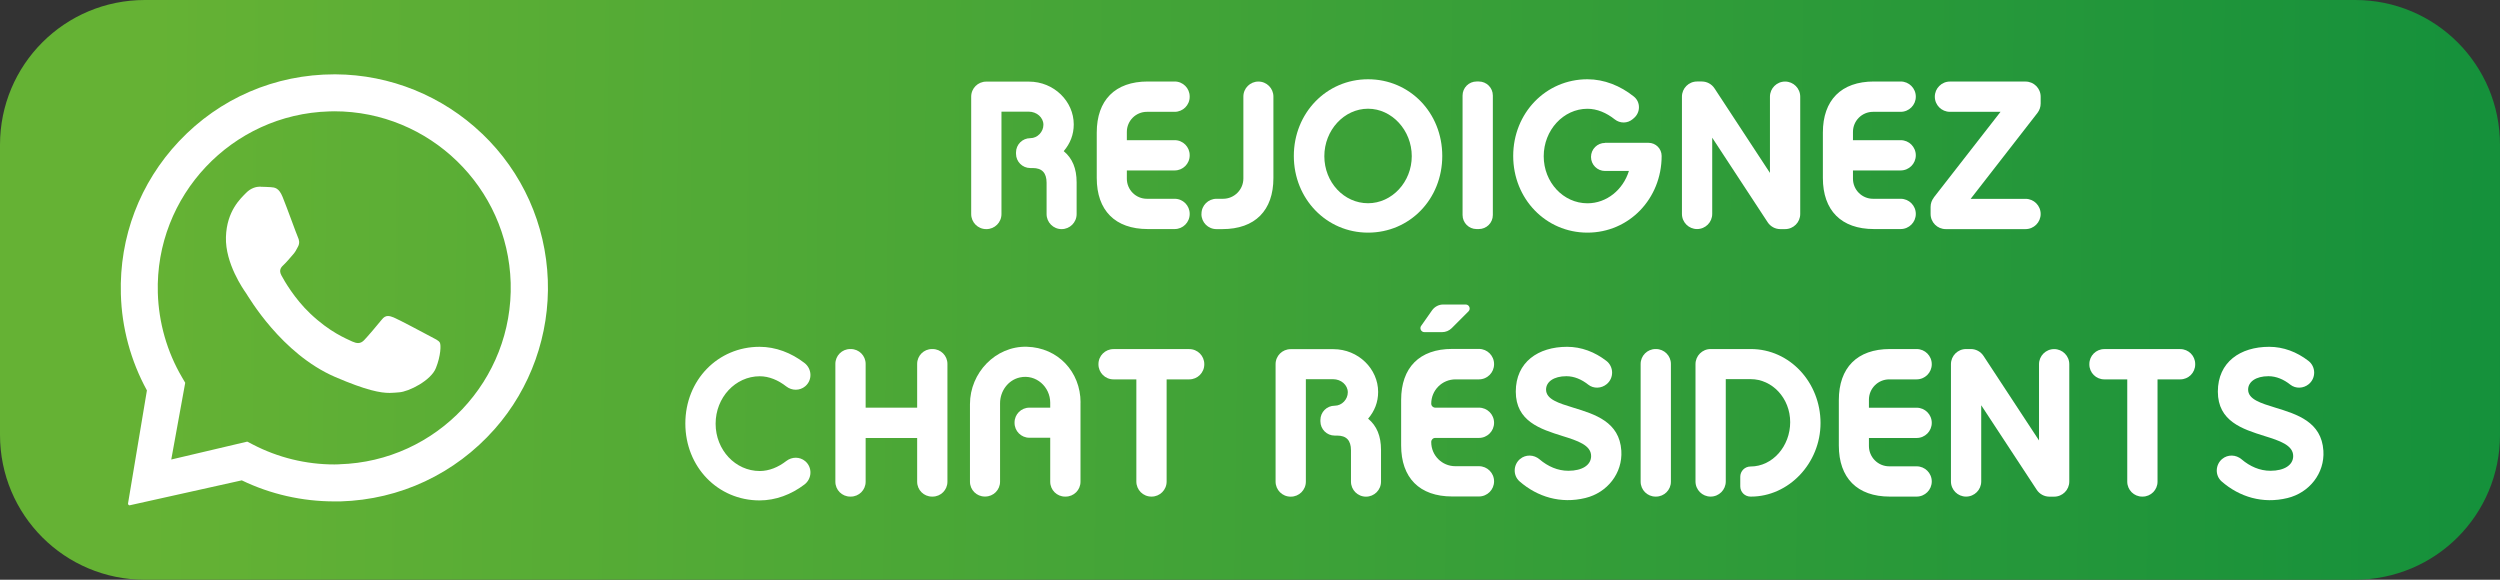 <svg viewBox="0 0 426.1 98.81" xmlns:xlink="http://www.w3.org/1999/xlink" xmlns="http://www.w3.org/2000/svg" id="Calque_1">
  <rect x="0" y="0" width="426.1" height="98.81" fill="#333333" stroke="none"/>
  <defs>
    <style>
      .cls-1, .cls-2 {
        fill: #fff;
      }

      .cls-2 {
        fill-rule: evenodd;
      }

      .cls-3 {
        fill: url(#Dégradé_sans_nom_3);
      }
    </style>
    <linearGradient gradientUnits="userSpaceOnUse" y2="53.33" x2="528.14" y1="47.07" x1="25.48" data-name="Dégradé sans nom 3" id="Dégradé_sans_nom_3">
      <stop stop-color="#65b234" offset="0"></stop>
      <stop stop-color="#00883d" offset="1"></stop>
    </linearGradient>
  </defs>
  <path d="M401.4,98.81H24.7c-13.68,0-24.7-11.02-24.7-24.7V24.7C0,11.02,11.02,0,24.7,0h376.7c13.68,0,24.7,11.02,24.7,24.7v49.4c0,13.68-11.02,24.7-24.7,24.7h0Z" class="cls-3"></path>
  <g>
    <g>
      <path d="M82.18,22.8c-6.72-6.44-15.68-10.08-24.99-10.13h-.18c-10.13,0-19.57,4.07-26.5,11.41-6.67,7.07-10.19,16.32-9.91,26.03.15,5.75,1.69,11.41,4.44,16.43l-3.22,19.27c-.02.17.12.32.29.32.02,0,.03-.02.05-.02l19.05-4.24c4.91,2.37,10.31,3.59,15.79,3.59h1.03c10.14-.3,19.52-4.69,26.28-12.33,6.16-6.97,9.39-16.1,9.06-25.39-.35-9.51-4.3-18.35-11.18-24.94ZM57.84,79.14c-.28.02-.57.02-.85.02-4.84,0-9.61-1.17-13.88-3.39l-.97-.5-12.95,3.05,2.38-13.08-.55-.94c-2.55-4.34-3.97-9.31-4.12-14.38-.49-16.57,12.63-30.45,29.21-30.93.28,0,.58-.02.87-.02,16.2,0,29.59,12.95,30.06,29.23.47,16.58-12.63,30.46-29.21,30.93Z" class="cls-2"></path>
      <path d="M44.4,31.83c.6.02,1.22.03,1.76.07.65.05,1.37.1,2,1.65.75,1.83,2.39,6.41,2.61,6.87.21.45.35,1,.03,1.6-.32.6-.48.97-.97,1.49-.47.53-.99,1.17-1.42,1.57-.47.43-.95.92-.45,1.85.5.94,2.24,3.97,4.89,6.49,3.39,3.22,6.11,4.27,7.19,4.79.4.18.72.26,1,.26.38,0,.7-.17,1-.47.57-.59,2.27-2.57,3-3.49.37-.49.72-.65,1.08-.65.3,0,.62.1.99.25.82.33,5.24,2.69,6.14,3.17.9.48,1.5.73,1.72,1.12.21.38.17,2.22-.67,4.32-.82,2.12-4.62,4.05-6.29,4.15-.5.03-.99.1-1.6.1-1.54,0-3.9-.4-9.29-2.72-9.17-3.96-14.75-13.65-15.18-14.28-.43-.61-3.57-5.07-3.43-9.56.13-4.51,2.57-6.64,3.43-7.53.82-.85,1.77-1.07,2.39-1.07h.08Z" class="cls-2"></path>
    </g>
    <g>
      <path d="M173.17,25.98c0-1.34,1.09-2.43,2.43-2.43h0c1.25,0,2.24-1.1,2.24-2.28,0-1.25-1.14-2.24-2.51-2.24h-4.64v17.46c0,1.42-1.15,2.56-2.56,2.56h-.04c-1.42,0-2.56-1.15-2.56-2.56v-20.02c0-1.42,1.15-2.56,2.56-2.56h7.28c4.29,0,7.64,3.38,7.64,7.29,0,1.75-.61,3.27-1.71,4.56,1.48,1.22,2.2,2.96,2.2,5.32v5.41c0,1.42-1.15,2.56-2.56,2.56h0c-1.42,0-2.56-1.15-2.56-2.56v-5.34c0-1.71-.8-2.51-2.36-2.51h-.42c-1.34,0-2.43-1.09-2.43-2.43v-.23Z" class="cls-1"></path>
      <path d="M202.77,16.46v.04c0,1.42-1.15,2.56-2.56,2.56h-4.73c-1.89,0-3.42,1.53-3.42,3.42v1.41h8.15c1.42,0,2.56,1.15,2.56,2.56v.04c0,1.42-1.15,2.56-2.56,2.56h-8.15v1.41c0,1.89,1.53,3.42,3.42,3.42h4.73c1.42,0,2.56,1.15,2.56,2.56v.04c0,1.42-1.15,2.56-2.56,2.56h-4.58c-5.58,0-8.7-3.19-8.7-8.7v-7.75c0-5.51,3.12-8.7,8.7-8.7h4.58c1.42,0,2.56,1.15,2.56,2.56Z" class="cls-1"></path>
      <path d="M204.78,36.48v-.04c0-1.42,1.15-2.56,2.56-2.56h1.12c1.91,0,3.46-1.55,3.46-3.46v-13.96c0-1.42,1.15-2.56,2.56-2.56h0c1.42,0,2.56,1.15,2.56,2.56v13.89c0,5.51-3.12,8.7-8.7,8.7h-1.01c-1.42,0-2.56-1.15-2.56-2.56Z" class="cls-1"></path>
      <path d="M233.17,13.51c7.1,0,12.65,5.7,12.65,13.07s-5.55,13.07-12.65,13.07-12.65-5.77-12.65-13.07,5.55-13.07,12.65-13.07ZM233.17,34.64c4.07,0,7.45-3.61,7.45-8.02s-3.38-8.09-7.45-8.09-7.45,3.65-7.45,8.09,3.34,8.02,7.45,8.02Z" class="cls-1"></path>
      <path d="M251.67,13.89h.38c1.32,0,2.39,1.07,2.39,2.39v20.37c0,1.32-1.07,2.39-2.39,2.39h-.38c-1.32,0-2.39-1.07-2.39-2.39v-20.37c0-1.32,1.07-2.39,2.39-2.39Z" class="cls-1"></path>
      <path d="M273.56,24.34h7.41c1.24,0,2.24,1,2.24,2.24h0c0,7.29-5.55,13.07-12.65,13.07s-12.65-5.77-12.65-13.07,5.55-13.07,12.65-13.07c2.86,0,5.61,1.1,7.92,2.95,1.16.93,1.14,2.71,0,3.67l-.22.19c-.88.74-2.14.74-3.04.03-1.42-1.13-3.03-1.81-4.66-1.81-4.1,0-7.45,3.65-7.45,8.09s3.34,8.02,7.45,8.02c3.3,0,6.08-2.32,7.07-5.51h-4.07c-1.32,0-2.39-1.07-2.39-2.39h0c0-1.32,1.07-2.39,2.39-2.39Z" class="cls-1"></path>
      <path d="M292.22,15.06l9.45,14.41v-12.99c0-1.43,1.16-2.58,2.58-2.58h0c1.43,0,2.58,1.16,2.58,2.58v19.99c0,1.43-1.16,2.58-2.58,2.58h-.81c-.87,0-1.68-.44-2.16-1.17l-9.45-14.41v12.99c0,1.43-1.16,2.58-2.58,2.58h0c-1.43,0-2.58-1.16-2.58-2.58v-19.99c0-1.43,1.16-2.58,2.58-2.58h.81c.87,0,1.68.44,2.16,1.17Z" class="cls-1"></path>
      <path d="M326.53,16.48h0c0,1.43-1.16,2.58-2.58,2.58h-4.71c-1.89,0-3.42,1.53-3.42,3.42v1.41h8.13c1.43,0,2.58,1.16,2.58,2.58h0c0,1.43-1.16,2.58-2.58,2.58h-8.13v1.41c0,1.89,1.53,3.42,3.42,3.42h4.71c1.43,0,2.58,1.16,2.58,2.58h0c0,1.43-1.16,2.58-2.58,2.58h-4.56c-5.58,0-8.7-3.19-8.7-8.7v-7.75c0-5.51,3.12-8.7,8.7-8.7h4.56c1.43,0,2.58,1.16,2.58,2.58Z" class="cls-1"></path>
      <path d="M329.59,33.67l11.38-14.61h-8.62c-1.43,0-2.58-1.16-2.58-2.58h0c0-1.43,1.16-2.58,2.58-2.58h12.88c1.43,0,2.58,1.16,2.58,2.58v1.17c0,.57-.19,1.13-.54,1.59l-11.39,14.65h9.35c1.43,0,2.58,1.16,2.58,2.58h0c0,1.43-1.16,2.58-2.58,2.58h-13.6c-1.43,0-2.58-1.16-2.58-2.58v-1.2c0-.58.19-1.13.55-1.59Z" class="cls-1"></path>
      <path d="M129.45,59.11c2.76,0,5.41,1.02,7.66,2.75,1.3,1,1.38,2.92.13,3.98h0c-.93.78-2.27.77-3.22.03-1.38-1.08-2.94-1.74-4.53-1.74-4.14,0-7.52,3.61-7.52,8.09s3.38,8.06,7.52,8.06c1.59,0,3.15-.64,4.53-1.71.96-.74,2.29-.75,3.22.03h0c1.25,1.06,1.17,2.99-.13,3.98-2.25,1.71-4.9,2.71-7.65,2.71-7.1,0-12.65-5.7-12.65-13.11s5.55-13.07,12.65-13.07Z" class="cls-1"></path>
      <path d="M147.54,62.02v7.46h8.78v-7.46c0-1.4,1.13-2.53,2.53-2.53h.1c1.4,0,2.53,1.13,2.53,2.53v20.09c0,1.4-1.13,2.53-2.53,2.53h-.1c-1.4,0-2.53-1.13-2.53-2.53v-7.46h-8.78v7.46c0,1.4-1.13,2.53-2.53,2.53h-.1c-1.4,0-2.53-1.13-2.53-2.53v-20.09c0-1.4,1.13-2.53,2.53-2.53h.1c1.4,0,2.53,1.13,2.53,2.53Z" class="cls-1"></path>
      <path d="M184.16,68.61v13.5c0,1.4-1.13,2.53-2.53,2.53h-.1c-1.4,0-2.53-1.13-2.53-2.53v-7.5h-3.55c-1.4,0-2.53-1.13-2.53-2.53v-.07c0-1.4,1.13-2.53,2.53-2.53h3.55v-.84c0-2.7-2.41-4.91-5.17-4.31-2.02.44-3.38,2.34-3.38,4.41v13.36c0,1.4-1.13,2.53-2.53,2.53h-.07c-1.4,0-2.53-1.13-2.53-2.53v-13.22c0-5.33,4.36-9.92,9.69-9.78s9.16,4.3,9.16,9.49Z" class="cls-1"></path>
      <path d="M193.67,64.66h-3.89c-1.42,0-2.56-1.15-2.56-2.56v-.04c0-1.42,1.15-2.56,2.56-2.56h12.92c1.42,0,2.56,1.15,2.56,2.56v.04c0,1.42-1.15,2.56-2.56,2.56h-3.86v17.42c0,1.42-1.15,2.56-2.56,2.56h-.04c-1.42,0-2.56-1.15-2.56-2.56v-17.42Z" class="cls-1"></path>
      <path d="M225.05,71.58c0-1.34,1.09-2.43,2.43-2.43h0c1.25,0,2.24-1.1,2.24-2.28,0-1.25-1.14-2.24-2.51-2.24h-4.64v17.46c0,1.42-1.15,2.56-2.56,2.56h-.04c-1.42,0-2.56-1.15-2.56-2.56v-20.02c0-1.42,1.15-2.56,2.56-2.56h7.28c4.29,0,7.64,3.38,7.64,7.29,0,1.75-.61,3.27-1.71,4.56,1.48,1.22,2.2,2.96,2.2,5.32v5.41c0,1.42-1.15,2.56-2.56,2.56h0c-1.42,0-2.56-1.15-2.56-2.56v-5.34c0-1.71-.8-2.51-2.36-2.51h-.42c-1.34,0-2.43-1.09-2.43-2.43v-.23Z" class="cls-1"></path>
      <path d="M254.65,62.08h0c0,1.43-1.16,2.58-2.58,2.58h-3.99c-2.29,0-4.14,1.85-4.14,4.14h0c0,.38.31.68.68.68h7.45c1.43,0,2.58,1.16,2.58,2.58h0c0,1.43-1.16,2.58-2.58,2.58h-7.45c-.38,0-.68.31-.68.68v.04c0,2.27,1.84,4.1,4.1,4.1h4.03c1.43,0,2.58,1.16,2.58,2.58h0c0,1.43-1.16,2.58-2.58,2.58h-4.56c-5.58,0-8.7-3.19-8.7-8.7v-7.75c0-5.51,3.12-8.7,8.7-8.7h4.56c1.43,0,2.58,1.16,2.58,2.58ZM242.23,55.53l1.85-2.64c.44-.62,1.15-.99,1.91-.99h3.82c.61,0,.91.74.48,1.17l-2.86,2.86c-.44.44-1.03.68-1.65.68h-3c-.55,0-.88-.62-.56-1.08Z" class="cls-1"></path>
      <path d="M259.07,78.24h0c.97-.82,2.37-.77,3.33.05,1.42,1.21,3.1,1.95,4.91,1.95,2.39,0,3.88-.99,3.88-2.51,0-1.86-2.32-2.62-4.9-3.42-3.76-1.18-7.94-2.51-7.94-7.56s3.84-7.64,8.74-7.64c2.45,0,4.73.88,6.69,2.39,1.29.99,1.32,2.93.07,3.97h0c-.9.75-2.23.82-3.15.09-1.12-.89-2.39-1.44-3.73-1.44-2.13,0-3.46.95-3.46,2.28,0,1.67,2.17,2.32,4.64,3.08,3.69,1.13,7.88,2.41,8.19,7.34.24,3.84-2.4,7.16-6.14,8.06-4.19,1.02-8.16-.18-11.2-2.83-1.16-1.01-1.09-2.84.08-3.82Z" class="cls-1"></path>
      <path d="M282.17,59.49h.08c1.4,0,2.54,1.14,2.54,2.54v20.07c0,1.4-1.14,2.54-2.54,2.54h-.08c-1.4,0-2.54-1.14-2.54-2.54v-20.07c0-1.4,1.14-2.54,2.54-2.54Z" class="cls-1"></path>
      <path d="M296.61,81.26c0-.97.78-1.75,1.75-1.75h0c3.76,0,6.76-3.46,6.76-7.56s-3.08-7.33-6.73-7.33h-4.25v17.44c0,1.43-1.16,2.58-2.58,2.58h0c-1.43,0-2.58-1.16-2.58-2.58v-19.99c0-1.43,1.16-2.58,2.58-2.58h6.84c6.69,0,11.89,5.74,11.89,12.61s-5.43,12.54-11.85,12.54h-.08c-.97,0-1.75-.78-1.75-1.75v-1.63Z" class="cls-1"></path>
      <path d="M329.25,62.08h0c0,1.43-1.16,2.58-2.58,2.58h-4.67c-1.91,0-3.46,1.55-3.46,3.46v1.37h8.13c1.43,0,2.58,1.16,2.58,2.58h0c0,1.43-1.16,2.58-2.58,2.58h-8.13v1.37c0,1.91,1.55,3.46,3.46,3.46h4.67c1.43,0,2.58,1.16,2.58,2.58h0c0,1.43-1.16,2.58-2.58,2.58h-4.56c-5.58,0-8.7-3.19-8.7-8.7v-7.75c0-5.51,3.12-8.7,8.7-8.7h4.56c1.43,0,2.58,1.16,2.58,2.58Z" class="cls-1"></path>
      <path d="M338.07,60.66l9.46,14.41v-12.99c0-1.43,1.16-2.58,2.58-2.58h0c1.43,0,2.58,1.16,2.58,2.58v19.99c0,1.43-1.16,2.58-2.58,2.58h-.81c-.87,0-1.68-.44-2.16-1.17l-9.46-14.41v12.99c0,1.43-1.16,2.58-2.58,2.58h0c-1.43,0-2.58-1.16-2.58-2.58v-19.99c0-1.43,1.16-2.58,2.58-2.58h.81c.87,0,1.68.44,2.16,1.17Z" class="cls-1"></path>
      <path d="M362.57,64.66h-3.92c-1.4,0-2.54-1.14-2.54-2.54v-.08c0-1.4,1.14-2.54,2.54-2.54h12.96c1.4,0,2.54,1.14,2.54,2.54v.08c0,1.4-1.14,2.54-2.54,2.54h-3.88v17.44c0,1.4-1.14,2.54-2.54,2.54h-.08c-1.4,0-2.54-1.14-2.54-2.54v-17.44Z" class="cls-1"></path>
      <path d="M378.73,78.24h0c.97-.82,2.37-.77,3.33.05,1.42,1.21,3.1,1.95,4.91,1.95,2.39,0,3.88-.99,3.88-2.51,0-1.86-2.32-2.62-4.9-3.42-3.76-1.18-7.94-2.51-7.94-7.56s3.84-7.64,8.74-7.64c2.45,0,4.73.88,6.69,2.39,1.29.99,1.32,2.93.07,3.97h0c-.9.75-2.23.82-3.15.09-1.12-.89-2.39-1.44-3.73-1.44-2.13,0-3.46.95-3.46,2.28,0,1.67,2.17,2.32,4.64,3.08,3.69,1.13,7.88,2.41,8.19,7.35.24,3.84-2.4,7.16-6.14,8.06-4.19,1.02-8.16-.18-11.2-2.83-1.16-1.01-1.09-2.84.08-3.83Z" class="cls-1"></path>
    </g>
  </g>
</svg>